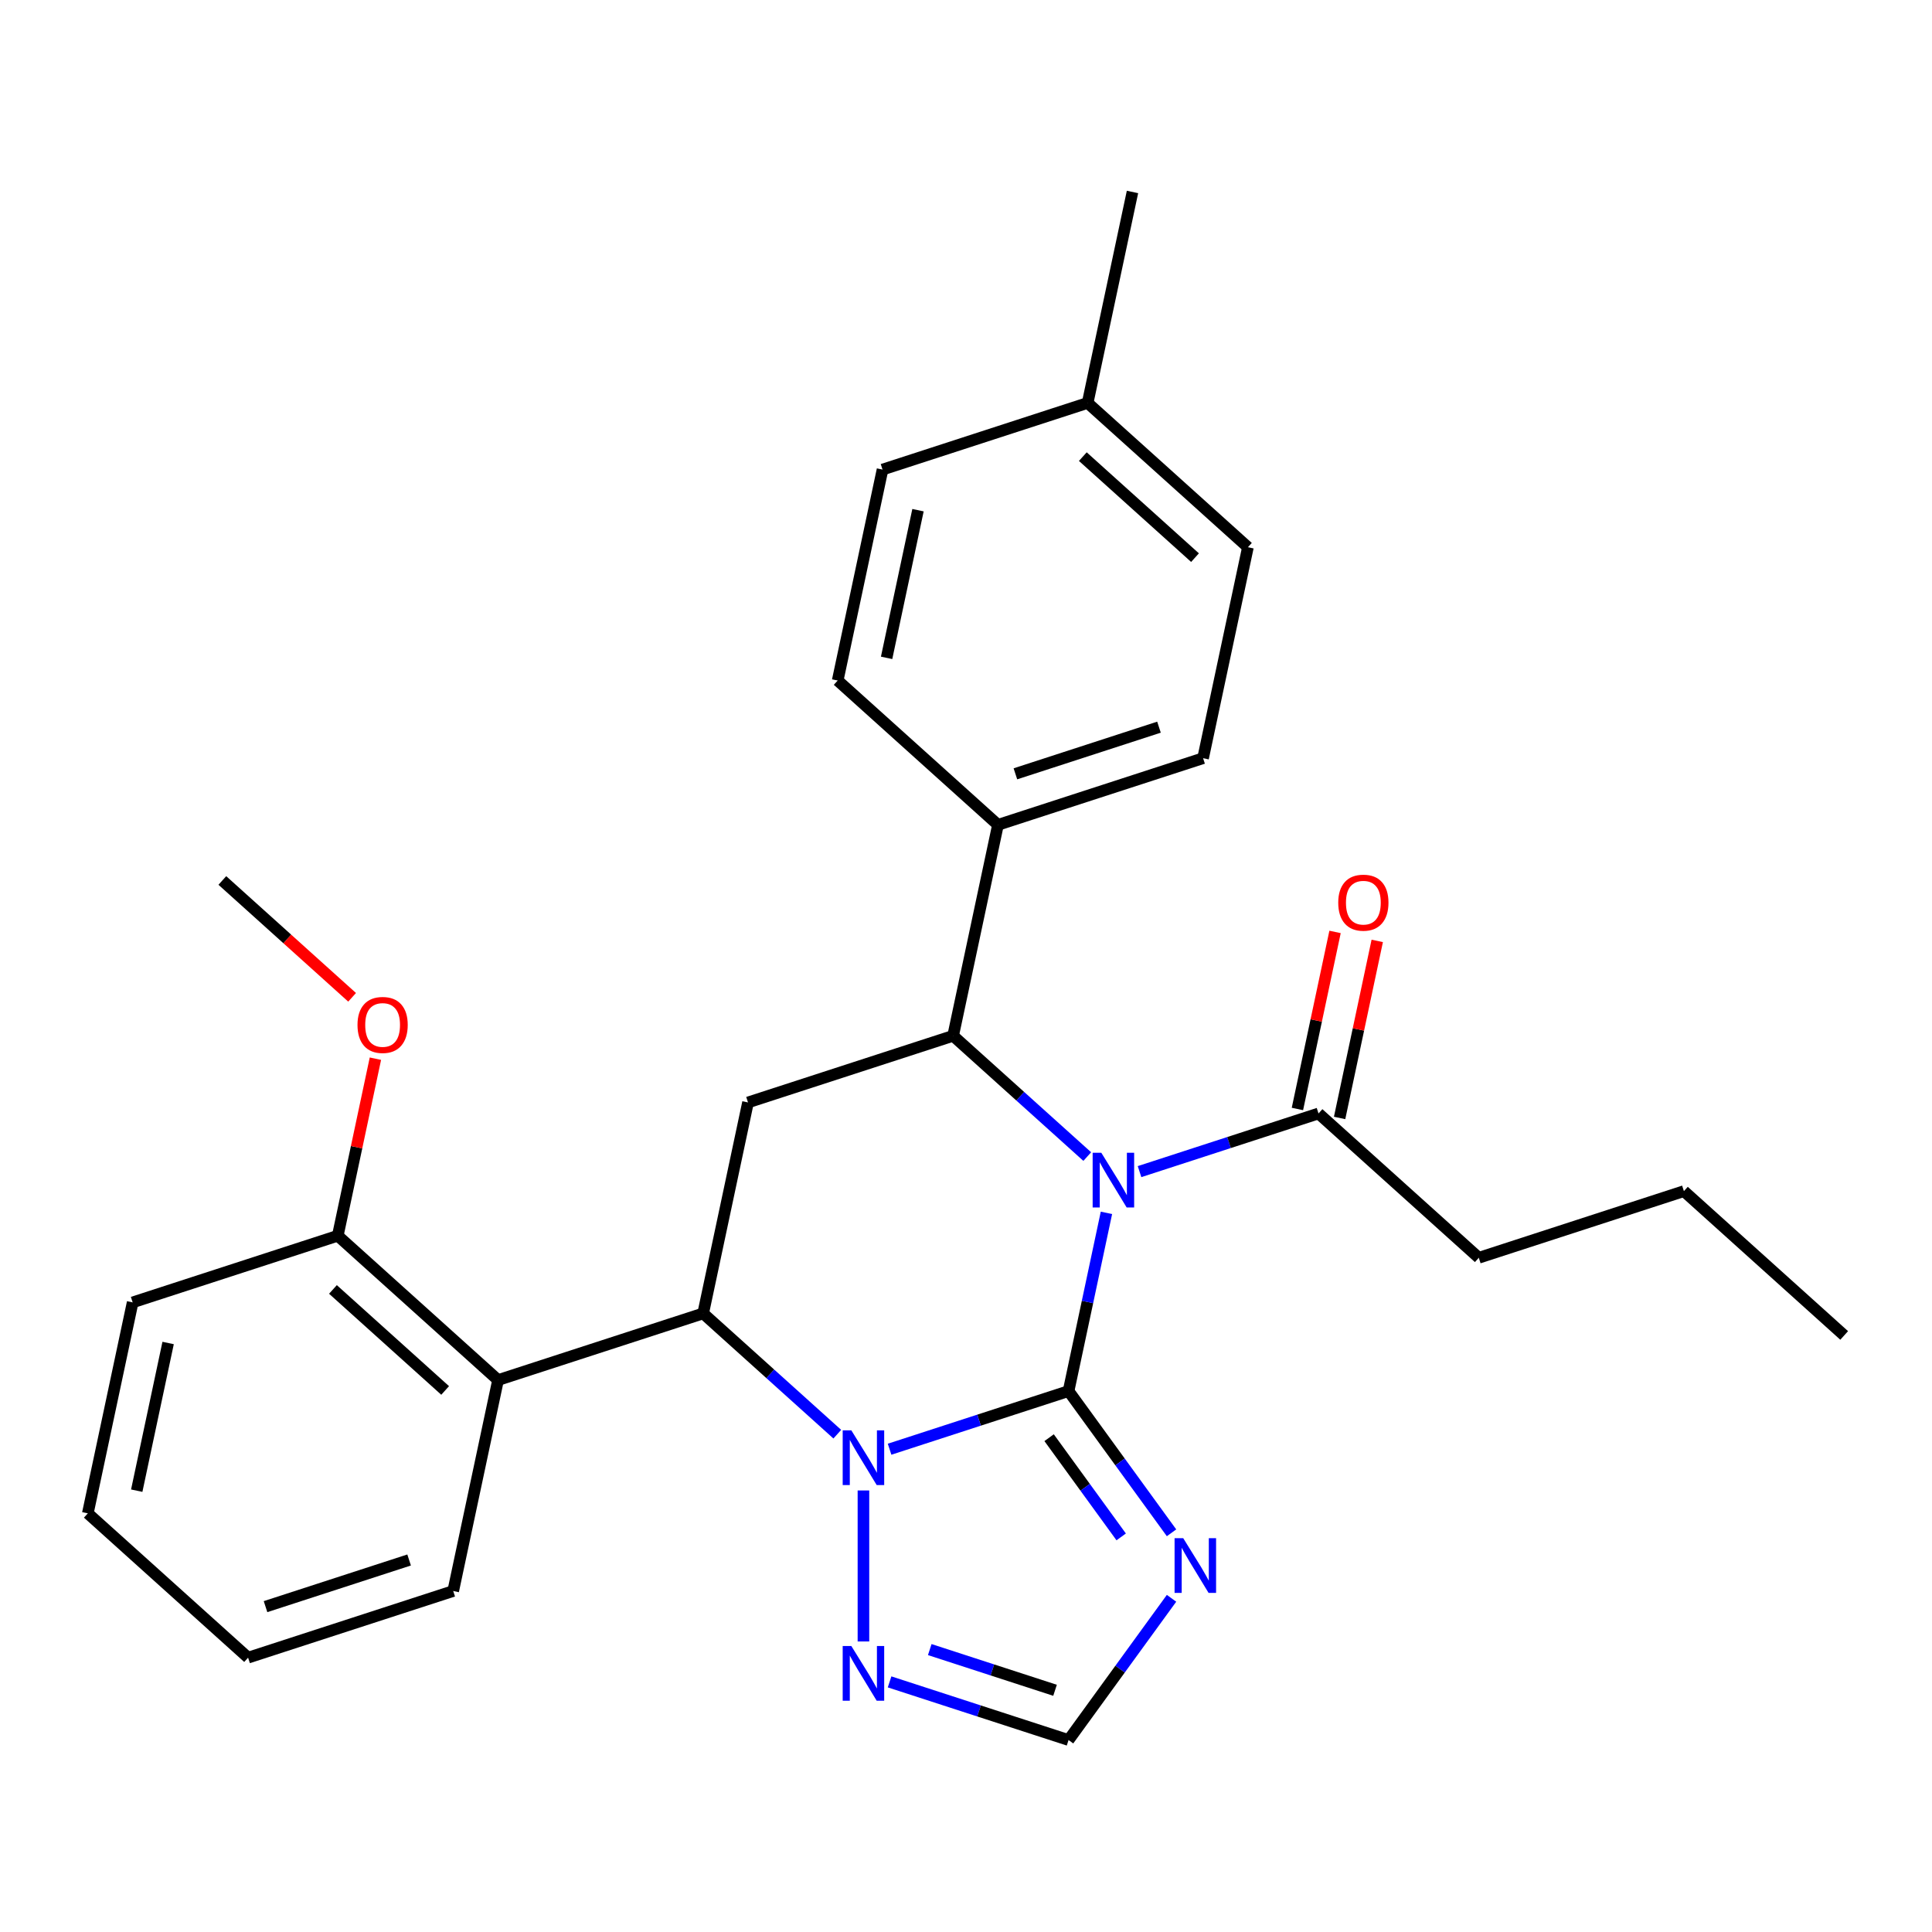 <?xml version='1.0' encoding='iso-8859-1'?>
<svg version='1.1' baseProfile='full'
              xmlns='http://www.w3.org/2000/svg'
                      xmlns:rdkit='http://www.rdkit.org/xml'
                      xmlns:xlink='http://www.w3.org/1999/xlink'
                  xml:space='preserve'
width='1000px' height='1000px' viewBox='0 0 1000 1000'>
<!-- END OF HEADER -->
<rect style='opacity:1.0;fill:#FFFFFF;stroke:none' width='1000' height='1000' x='0' y='0'> </rect>
<path class='bond-0' d='M 553.084,720.016 L 562.887,673.896' style='fill:none;fill-rule:evenodd;stroke:#000000;stroke-width:6px;stroke-linecap:butt;stroke-linejoin:miter;stroke-opacity:1' />
<path class='bond-0' d='M 562.887,673.896 L 572.69,627.775' style='fill:none;fill-rule:evenodd;stroke:#0000FF;stroke-width:6px;stroke-linecap:butt;stroke-linejoin:miter;stroke-opacity:1' />
<path class='bond-1' d='M 553.084,720.016 L 506.765,735.066' style='fill:none;fill-rule:evenodd;stroke:#000000;stroke-width:6px;stroke-linecap:butt;stroke-linejoin:miter;stroke-opacity:1' />
<path class='bond-1' d='M 506.765,735.066 L 460.447,750.116' style='fill:none;fill-rule:evenodd;stroke:#0000FF;stroke-width:6px;stroke-linecap:butt;stroke-linejoin:miter;stroke-opacity:1' />
<path class='bond-4' d='M 553.084,720.016 L 579.734,756.697' style='fill:none;fill-rule:evenodd;stroke:#000000;stroke-width:6px;stroke-linecap:butt;stroke-linejoin:miter;stroke-opacity:1' />
<path class='bond-4' d='M 579.734,756.697 L 606.384,793.377' style='fill:none;fill-rule:evenodd;stroke:#0000FF;stroke-width:6px;stroke-linecap:butt;stroke-linejoin:miter;stroke-opacity:1' />
<path class='bond-4' d='M 543.017,744.143 L 561.671,769.82' style='fill:none;fill-rule:evenodd;stroke:#000000;stroke-width:6px;stroke-linecap:butt;stroke-linejoin:miter;stroke-opacity:1' />
<path class='bond-4' d='M 561.671,769.82 L 580.326,795.496' style='fill:none;fill-rule:evenodd;stroke:#0000FF;stroke-width:6px;stroke-linecap:butt;stroke-linejoin:miter;stroke-opacity:1' />
<path class='bond-3' d='M 562.763,598.641 L 528.049,567.385' style='fill:none;fill-rule:evenodd;stroke:#0000FF;stroke-width:6px;stroke-linecap:butt;stroke-linejoin:miter;stroke-opacity:1' />
<path class='bond-3' d='M 528.049,567.385 L 493.335,536.128' style='fill:none;fill-rule:evenodd;stroke:#000000;stroke-width:6px;stroke-linecap:butt;stroke-linejoin:miter;stroke-opacity:1' />
<path class='bond-8' d='M 589.824,606.428 L 636.143,591.378' style='fill:none;fill-rule:evenodd;stroke:#0000FF;stroke-width:6px;stroke-linecap:butt;stroke-linejoin:miter;stroke-opacity:1' />
<path class='bond-8' d='M 636.143,591.378 L 682.461,576.328' style='fill:none;fill-rule:evenodd;stroke:#000000;stroke-width:6px;stroke-linecap:butt;stroke-linejoin:miter;stroke-opacity:1' />
<path class='bond-2' d='M 433.385,742.329 L 398.672,711.073' style='fill:none;fill-rule:evenodd;stroke:#0000FF;stroke-width:6px;stroke-linecap:butt;stroke-linejoin:miter;stroke-opacity:1' />
<path class='bond-2' d='M 398.672,711.073 L 363.958,679.816' style='fill:none;fill-rule:evenodd;stroke:#000000;stroke-width:6px;stroke-linecap:butt;stroke-linejoin:miter;stroke-opacity:1' />
<path class='bond-6' d='M 446.916,771.463 L 446.916,849.617' style='fill:none;fill-rule:evenodd;stroke:#0000FF;stroke-width:6px;stroke-linecap:butt;stroke-linejoin:miter;stroke-opacity:1' />
<path class='bond-5' d='M 363.958,679.816 L 387.167,570.624' style='fill:none;fill-rule:evenodd;stroke:#000000;stroke-width:6px;stroke-linecap:butt;stroke-linejoin:miter;stroke-opacity:1' />
<path class='bond-7' d='M 363.958,679.816 L 257.79,714.312' style='fill:none;fill-rule:evenodd;stroke:#000000;stroke-width:6px;stroke-linecap:butt;stroke-linejoin:miter;stroke-opacity:1' />
<path class='bond-10' d='M 493.335,536.128 L 516.545,426.936' style='fill:none;fill-rule:evenodd;stroke:#000000;stroke-width:6px;stroke-linecap:butt;stroke-linejoin:miter;stroke-opacity:1' />
<path class='bond-29' d='M 493.335,536.128 L 387.167,570.624' style='fill:none;fill-rule:evenodd;stroke:#000000;stroke-width:6px;stroke-linecap:butt;stroke-linejoin:miter;stroke-opacity:1' />
<path class='bond-9' d='M 606.384,827.279 L 579.734,863.959' style='fill:none;fill-rule:evenodd;stroke:#0000FF;stroke-width:6px;stroke-linecap:butt;stroke-linejoin:miter;stroke-opacity:1' />
<path class='bond-9' d='M 579.734,863.959 L 553.084,900.64' style='fill:none;fill-rule:evenodd;stroke:#000000;stroke-width:6px;stroke-linecap:butt;stroke-linejoin:miter;stroke-opacity:1' />
<path class='bond-28' d='M 460.447,870.54 L 506.765,885.59' style='fill:none;fill-rule:evenodd;stroke:#0000FF;stroke-width:6px;stroke-linecap:butt;stroke-linejoin:miter;stroke-opacity:1' />
<path class='bond-28' d='M 506.765,885.59 L 553.084,900.64' style='fill:none;fill-rule:evenodd;stroke:#000000;stroke-width:6px;stroke-linecap:butt;stroke-linejoin:miter;stroke-opacity:1' />
<path class='bond-28' d='M 481.242,853.821 L 513.665,864.356' style='fill:none;fill-rule:evenodd;stroke:#0000FF;stroke-width:6px;stroke-linecap:butt;stroke-linejoin:miter;stroke-opacity:1' />
<path class='bond-28' d='M 513.665,864.356 L 546.088,874.891' style='fill:none;fill-rule:evenodd;stroke:#000000;stroke-width:6px;stroke-linecap:butt;stroke-linejoin:miter;stroke-opacity:1' />
<path class='bond-11' d='M 257.79,714.312 L 174.832,639.616' style='fill:none;fill-rule:evenodd;stroke:#000000;stroke-width:6px;stroke-linecap:butt;stroke-linejoin:miter;stroke-opacity:1' />
<path class='bond-11' d='M 230.407,719.7 L 172.336,667.412' style='fill:none;fill-rule:evenodd;stroke:#000000;stroke-width:6px;stroke-linecap:butt;stroke-linejoin:miter;stroke-opacity:1' />
<path class='bond-19' d='M 257.79,714.312 L 234.581,823.504' style='fill:none;fill-rule:evenodd;stroke:#000000;stroke-width:6px;stroke-linecap:butt;stroke-linejoin:miter;stroke-opacity:1' />
<path class='bond-12' d='M 693.38,578.649 L 703.12,532.829' style='fill:none;fill-rule:evenodd;stroke:#000000;stroke-width:6px;stroke-linecap:butt;stroke-linejoin:miter;stroke-opacity:1' />
<path class='bond-12' d='M 703.12,532.829 L 712.859,487.008' style='fill:none;fill-rule:evenodd;stroke:#FF0000;stroke-width:6px;stroke-linecap:butt;stroke-linejoin:miter;stroke-opacity:1' />
<path class='bond-12' d='M 671.542,574.007 L 681.281,528.187' style='fill:none;fill-rule:evenodd;stroke:#000000;stroke-width:6px;stroke-linecap:butt;stroke-linejoin:miter;stroke-opacity:1' />
<path class='bond-12' d='M 681.281,528.187 L 691.021,482.366' style='fill:none;fill-rule:evenodd;stroke:#FF0000;stroke-width:6px;stroke-linecap:butt;stroke-linejoin:miter;stroke-opacity:1' />
<path class='bond-20' d='M 682.461,576.328 L 765.419,651.024' style='fill:none;fill-rule:evenodd;stroke:#000000;stroke-width:6px;stroke-linecap:butt;stroke-linejoin:miter;stroke-opacity:1' />
<path class='bond-13' d='M 516.545,426.936 L 622.712,392.44' style='fill:none;fill-rule:evenodd;stroke:#000000;stroke-width:6px;stroke-linecap:butt;stroke-linejoin:miter;stroke-opacity:1' />
<path class='bond-13' d='M 525.57,400.528 L 599.888,376.381' style='fill:none;fill-rule:evenodd;stroke:#000000;stroke-width:6px;stroke-linecap:butt;stroke-linejoin:miter;stroke-opacity:1' />
<path class='bond-14' d='M 516.545,426.936 L 433.586,352.24' style='fill:none;fill-rule:evenodd;stroke:#000000;stroke-width:6px;stroke-linecap:butt;stroke-linejoin:miter;stroke-opacity:1' />
<path class='bond-18' d='M 174.832,639.616 L 184.571,593.796' style='fill:none;fill-rule:evenodd;stroke:#000000;stroke-width:6px;stroke-linecap:butt;stroke-linejoin:miter;stroke-opacity:1' />
<path class='bond-18' d='M 184.571,593.796 L 194.311,547.975' style='fill:none;fill-rule:evenodd;stroke:#FF0000;stroke-width:6px;stroke-linecap:butt;stroke-linejoin:miter;stroke-opacity:1' />
<path class='bond-21' d='M 174.832,639.616 L 68.664,674.112' style='fill:none;fill-rule:evenodd;stroke:#000000;stroke-width:6px;stroke-linecap:butt;stroke-linejoin:miter;stroke-opacity:1' />
<path class='bond-16' d='M 622.712,392.44 L 645.922,283.248' style='fill:none;fill-rule:evenodd;stroke:#000000;stroke-width:6px;stroke-linecap:butt;stroke-linejoin:miter;stroke-opacity:1' />
<path class='bond-15' d='M 433.586,352.24 L 456.796,243.048' style='fill:none;fill-rule:evenodd;stroke:#000000;stroke-width:6px;stroke-linecap:butt;stroke-linejoin:miter;stroke-opacity:1' />
<path class='bond-15' d='M 458.906,340.503 L 475.153,264.069' style='fill:none;fill-rule:evenodd;stroke:#000000;stroke-width:6px;stroke-linecap:butt;stroke-linejoin:miter;stroke-opacity:1' />
<path class='bond-17' d='M 456.796,243.048 L 562.963,208.552' style='fill:none;fill-rule:evenodd;stroke:#000000;stroke-width:6px;stroke-linecap:butt;stroke-linejoin:miter;stroke-opacity:1' />
<path class='bond-31' d='M 645.922,283.248 L 562.963,208.552' style='fill:none;fill-rule:evenodd;stroke:#000000;stroke-width:6px;stroke-linecap:butt;stroke-linejoin:miter;stroke-opacity:1' />
<path class='bond-31' d='M 618.539,288.636 L 560.468,236.348' style='fill:none;fill-rule:evenodd;stroke:#000000;stroke-width:6px;stroke-linecap:butt;stroke-linejoin:miter;stroke-opacity:1' />
<path class='bond-22' d='M 562.963,208.552 L 586.173,99.36' style='fill:none;fill-rule:evenodd;stroke:#000000;stroke-width:6px;stroke-linecap:butt;stroke-linejoin:miter;stroke-opacity:1' />
<path class='bond-23' d='M 182.25,516.206 L 148.667,485.967' style='fill:none;fill-rule:evenodd;stroke:#FF0000;stroke-width:6px;stroke-linecap:butt;stroke-linejoin:miter;stroke-opacity:1' />
<path class='bond-23' d='M 148.667,485.967 L 115.083,455.728' style='fill:none;fill-rule:evenodd;stroke:#000000;stroke-width:6px;stroke-linecap:butt;stroke-linejoin:miter;stroke-opacity:1' />
<path class='bond-25' d='M 234.581,823.504 L 128.413,858' style='fill:none;fill-rule:evenodd;stroke:#000000;stroke-width:6px;stroke-linecap:butt;stroke-linejoin:miter;stroke-opacity:1' />
<path class='bond-25' d='M 211.756,807.445 L 137.439,831.592' style='fill:none;fill-rule:evenodd;stroke:#000000;stroke-width:6px;stroke-linecap:butt;stroke-linejoin:miter;stroke-opacity:1' />
<path class='bond-24' d='M 765.419,651.024 L 871.587,616.528' style='fill:none;fill-rule:evenodd;stroke:#000000;stroke-width:6px;stroke-linecap:butt;stroke-linejoin:miter;stroke-opacity:1' />
<path class='bond-30' d='M 68.664,674.112 L 45.455,783.304' style='fill:none;fill-rule:evenodd;stroke:#000000;stroke-width:6px;stroke-linecap:butt;stroke-linejoin:miter;stroke-opacity:1' />
<path class='bond-30' d='M 87.021,695.133 L 70.774,771.567' style='fill:none;fill-rule:evenodd;stroke:#000000;stroke-width:6px;stroke-linecap:butt;stroke-linejoin:miter;stroke-opacity:1' />
<path class='bond-26' d='M 871.587,616.528 L 954.545,691.224' style='fill:none;fill-rule:evenodd;stroke:#000000;stroke-width:6px;stroke-linecap:butt;stroke-linejoin:miter;stroke-opacity:1' />
<path class='bond-27' d='M 128.413,858 L 45.455,783.304' style='fill:none;fill-rule:evenodd;stroke:#000000;stroke-width:6px;stroke-linecap:butt;stroke-linejoin:miter;stroke-opacity:1' />
<path  class='atom-1' d='M 570.033 596.664
L 579.313 611.664
Q 580.233 613.144, 581.713 615.824
Q 583.193 618.504, 583.273 618.664
L 583.273 596.664
L 587.033 596.664
L 587.033 624.984
L 583.153 624.984
L 573.193 608.584
Q 572.033 606.664, 570.793 604.464
Q 569.593 602.264, 569.233 601.584
L 569.233 624.984
L 565.553 624.984
L 565.553 596.664
L 570.033 596.664
' fill='#0000FF'/>
<path  class='atom-2' d='M 440.656 740.352
L 449.936 755.352
Q 450.856 756.832, 452.336 759.512
Q 453.816 762.192, 453.896 762.352
L 453.896 740.352
L 457.656 740.352
L 457.656 768.672
L 453.776 768.672
L 443.816 752.272
Q 442.656 750.352, 441.416 748.152
Q 440.216 745.952, 439.856 745.272
L 439.856 768.672
L 436.176 768.672
L 436.176 740.352
L 440.656 740.352
' fill='#0000FF'/>
<path  class='atom-5' d='M 612.439 796.168
L 621.719 811.168
Q 622.639 812.648, 624.119 815.328
Q 625.599 818.008, 625.679 818.168
L 625.679 796.168
L 629.439 796.168
L 629.439 824.488
L 625.559 824.488
L 615.599 808.088
Q 614.439 806.168, 613.199 803.968
Q 611.999 801.768, 611.639 801.088
L 611.639 824.488
L 607.959 824.488
L 607.959 796.168
L 612.439 796.168
' fill='#0000FF'/>
<path  class='atom-7' d='M 440.656 851.984
L 449.936 866.984
Q 450.856 868.464, 452.336 871.144
Q 453.816 873.824, 453.896 873.984
L 453.896 851.984
L 457.656 851.984
L 457.656 880.304
L 453.776 880.304
L 443.816 863.904
Q 442.656 861.984, 441.416 859.784
Q 440.216 857.584, 439.856 856.904
L 439.856 880.304
L 436.176 880.304
L 436.176 851.984
L 440.656 851.984
' fill='#0000FF'/>
<path  class='atom-13' d='M 692.671 467.216
Q 692.671 460.416, 696.031 456.616
Q 699.391 452.816, 705.671 452.816
Q 711.951 452.816, 715.311 456.616
Q 718.671 460.416, 718.671 467.216
Q 718.671 474.096, 715.271 478.016
Q 711.871 481.896, 705.671 481.896
Q 699.431 481.896, 696.031 478.016
Q 692.671 474.136, 692.671 467.216
M 705.671 478.696
Q 709.991 478.696, 712.311 475.816
Q 714.671 472.896, 714.671 467.216
Q 714.671 461.656, 712.311 458.856
Q 709.991 456.016, 705.671 456.016
Q 701.351 456.016, 698.991 458.816
Q 696.671 461.616, 696.671 467.216
Q 696.671 472.936, 698.991 475.816
Q 701.351 478.696, 705.671 478.696
' fill='#FF0000'/>
<path  class='atom-19' d='M 185.041 530.504
Q 185.041 523.704, 188.401 519.904
Q 191.761 516.104, 198.041 516.104
Q 204.321 516.104, 207.681 519.904
Q 211.041 523.704, 211.041 530.504
Q 211.041 537.384, 207.641 541.304
Q 204.241 545.184, 198.041 545.184
Q 191.801 545.184, 188.401 541.304
Q 185.041 537.424, 185.041 530.504
M 198.041 541.984
Q 202.361 541.984, 204.681 539.104
Q 207.041 536.184, 207.041 530.504
Q 207.041 524.944, 204.681 522.144
Q 202.361 519.304, 198.041 519.304
Q 193.721 519.304, 191.361 522.104
Q 189.041 524.904, 189.041 530.504
Q 189.041 536.224, 191.361 539.104
Q 193.721 541.984, 198.041 541.984
' fill='#FF0000'/>
</svg>
